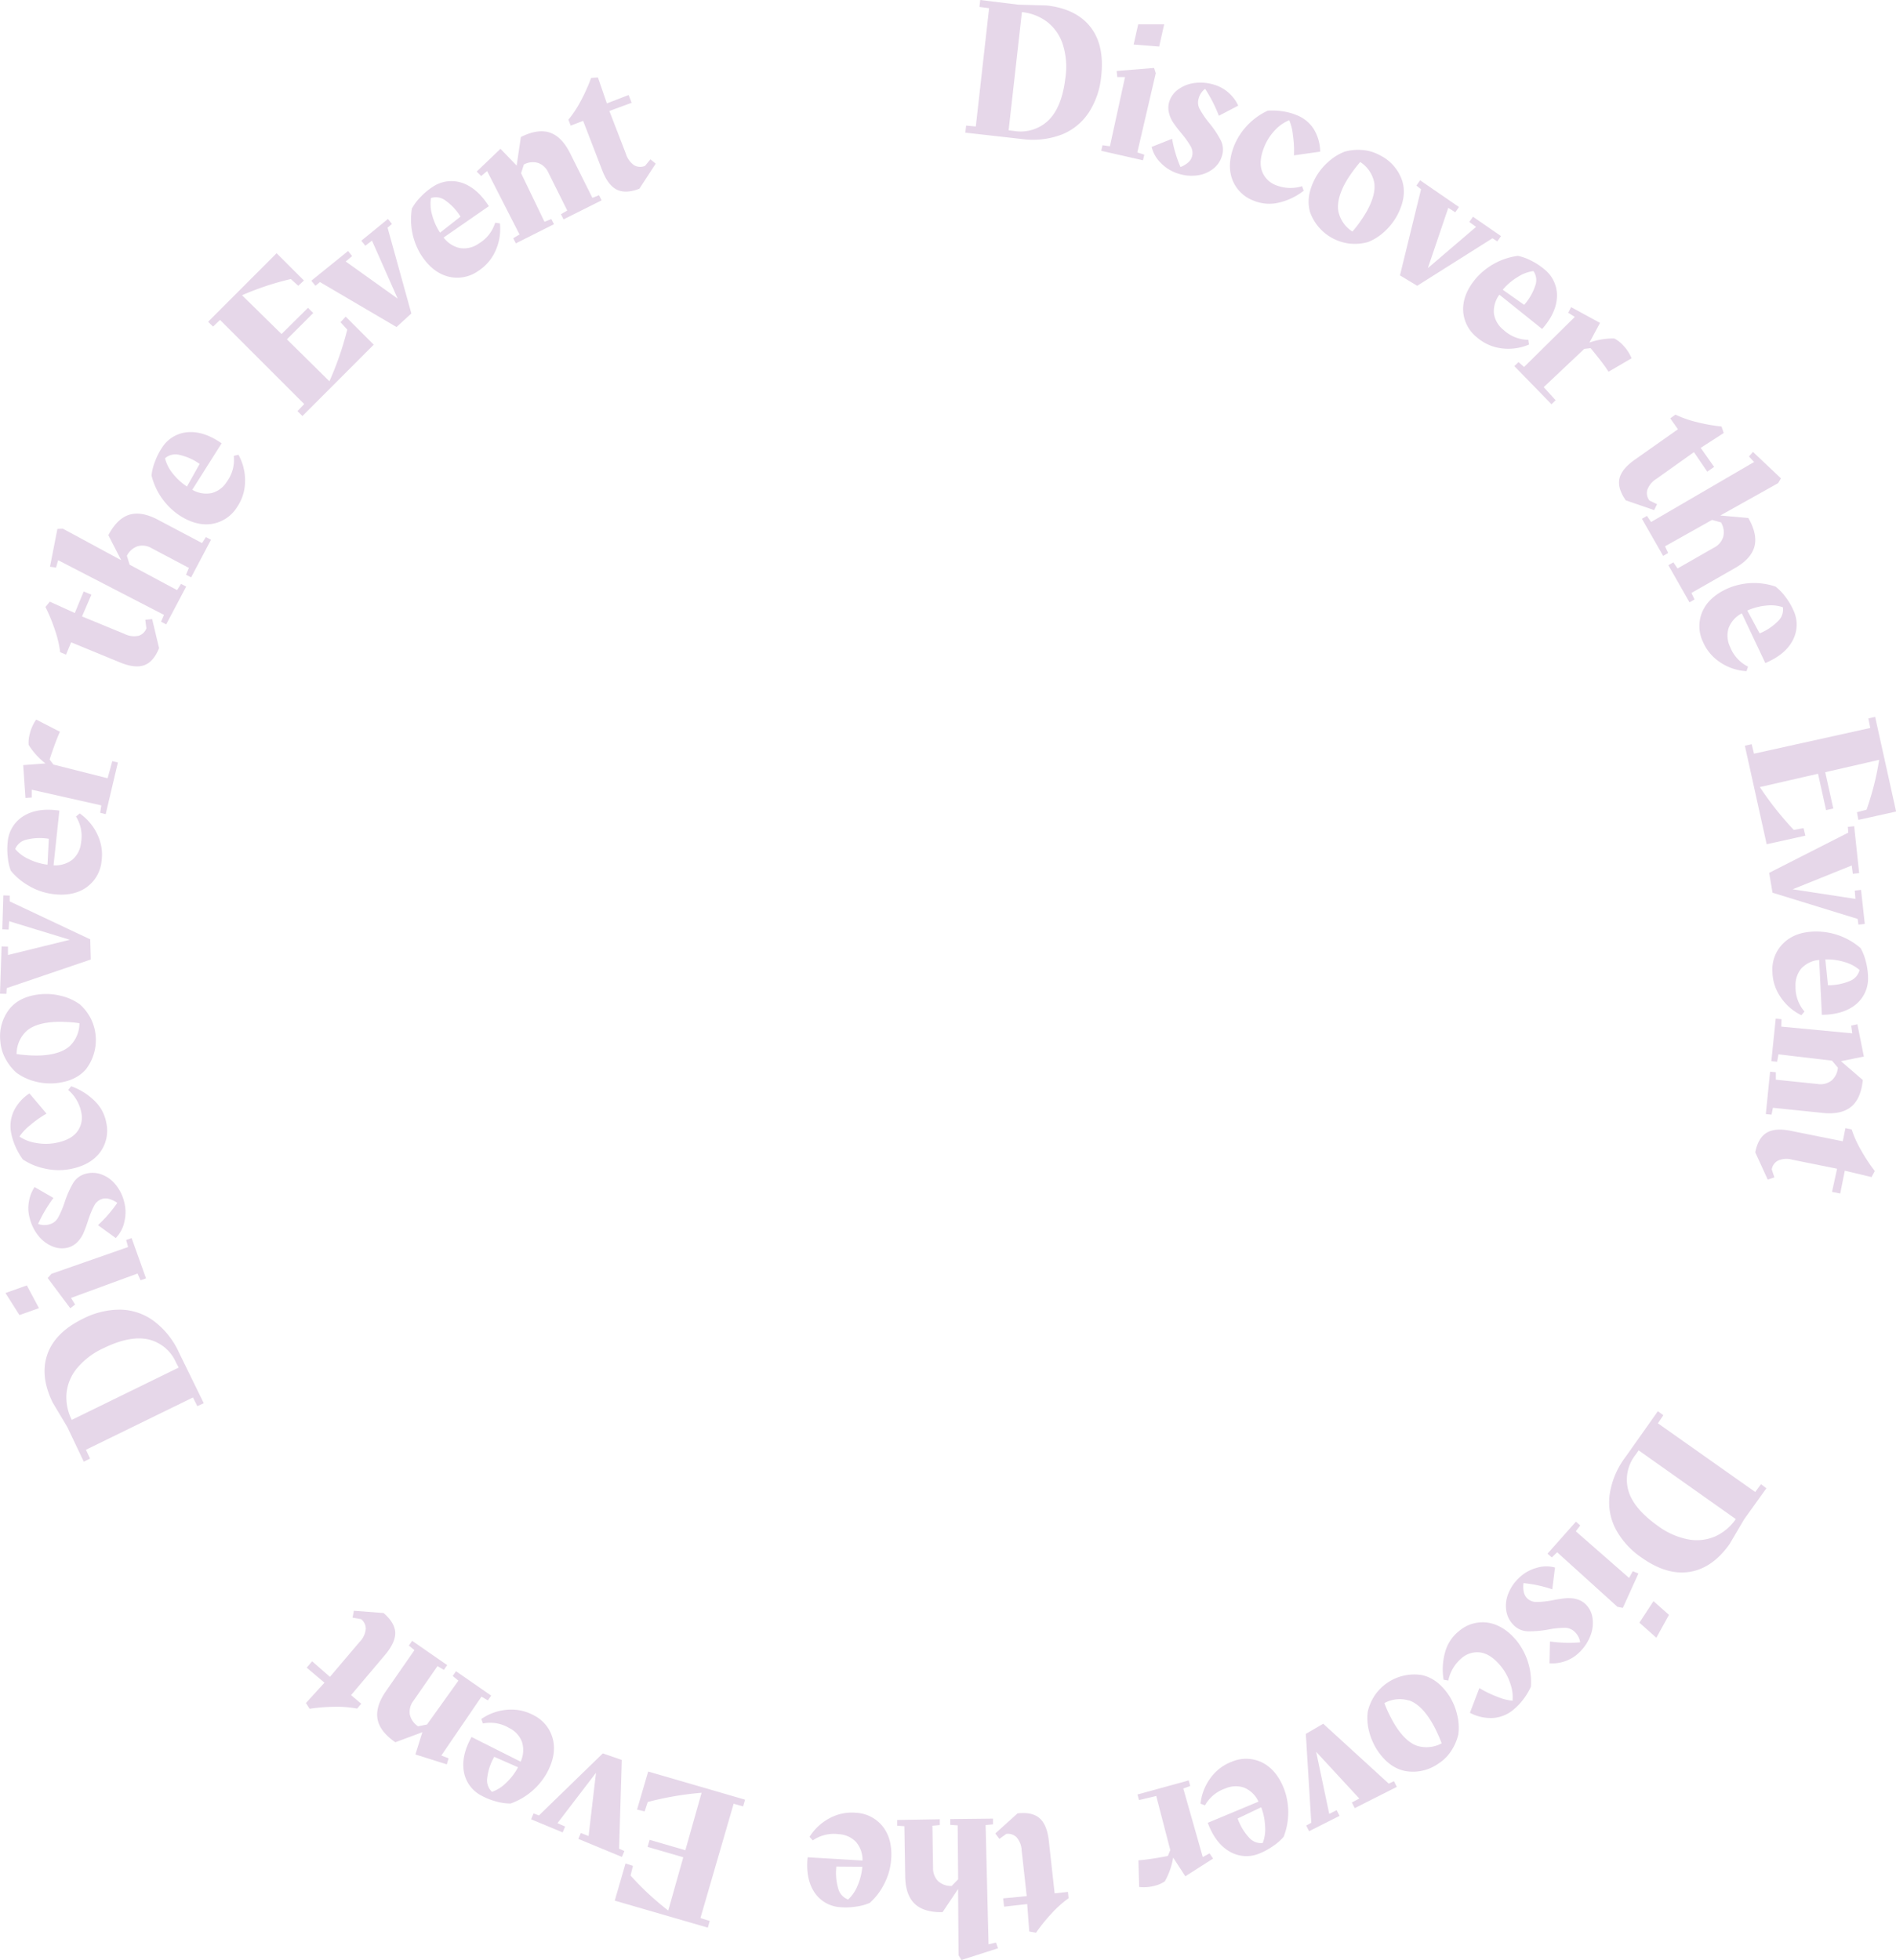 <svg xmlns="http://www.w3.org/2000/svg" viewBox="0 0 510.93 528.05"><defs><style>.cls-1{fill:#e6d7e9;}</style></defs><g id="Calque_2" data-name="Calque 2"><g id="Calque_1-2" data-name="Calque 1"><path class="cls-1" d="M260.35,33.84l2.61.24,3.58-31.87-2.6-.34L264.15,0l10.27,1.26,7.64.21q7.94.9,11.79,5.8t2.9,13.28a21.62,21.62,0,0,1-3.3,9.69,15.71,15.71,0,0,1-7.3,6,22.07,22.07,0,0,1-10.93,1.2l-15.08-1.7Zm12.95,1.45a10.79,10.79,0,0,0,9.31-2.94q3.61-3.6,4.51-11.53a20,20,0,0,0-.79-9.07,12.44,12.44,0,0,0-4.25-5.93,13.55,13.55,0,0,0-6.7-2.56L271.8,35.12Z"/><path class="cls-1" d="M306.48,41.08l1.89.6L308,43.19l-11.24-2.55.34-1.51,2,.28,4.07-18.65-2.08,0-.18-1.63L311,18.31l.45,1.42Zm.24-34.53h7l-1.35,6L305.49,12Z"/><path class="cls-1" d="M323.32,29.43a23.39,23.39,0,0,0,2.53,3.7A26.64,26.64,0,0,1,329,37.86a5.6,5.6,0,0,1,.27,4.23,6.89,6.89,0,0,1-2.33,3.38,8.69,8.69,0,0,1-4.19,1.77,11.52,11.52,0,0,1-5.24-.46,11,11,0,0,1-4.66-2.84,8.89,8.89,0,0,1-2.5-4.36l5.5-2.18a34.6,34.6,0,0,0,2.26,7.6,6.89,6.89,0,0,0,1.94-1.11,3.3,3.3,0,0,0,1.13-1.59,3.55,3.55,0,0,0-.28-2.81A24.18,24.18,0,0,0,318.42,36c-.95-1.15-1.7-2.13-2.24-2.93A8.27,8.27,0,0,1,315,30.36a5.49,5.49,0,0,1,.11-3,6.44,6.44,0,0,1,2.37-3.25,9.44,9.44,0,0,1,4.38-1.74,12.24,12.24,0,0,1,5.46.5,9.93,9.93,0,0,1,3.88,2.23,10.05,10.05,0,0,1,2.47,3.37l-5.21,2.72a38.76,38.76,0,0,0-3.71-7.26A4.78,4.78,0,0,0,323,26.58,3.62,3.62,0,0,0,323.32,29.43Z"/><path class="cls-1" d="M350.88,50.17l.43,1.22a17.07,17.07,0,0,1-6.7,3.21,11,11,0,0,1-6.72-.51A9.76,9.76,0,0,1,332,48.15q-1.41-4.09.7-9.2a17.94,17.94,0,0,1,8.94-9.13,18.33,18.33,0,0,1,4,.17,15.93,15.93,0,0,1,3.7,1A9.59,9.59,0,0,1,354,34.73a12,12,0,0,1,1.76,6.13l-7.07,1a27.78,27.78,0,0,0-.27-5.39,13.6,13.6,0,0,0-1-4.08A10.66,10.66,0,0,0,343.65,35a14.27,14.27,0,0,0-2.91,4.45c-1.05,2.55-1.29,4.71-.71,6.5a6.39,6.39,0,0,0,3.94,4A10.63,10.63,0,0,0,350.88,50.17Z"/><path class="cls-1" d="M377.85,48.68c.92,2.9.44,6.06-1.41,9.48a16.51,16.51,0,0,1-3.26,4.15,14.07,14.07,0,0,1-4.54,2.91,13.32,13.32,0,0,1-4.77.43,12.93,12.93,0,0,1-10.78-8.31c-.91-2.9-.44-6.05,1.42-9.48a15.94,15.94,0,0,1,3.26-4.09,14.4,14.4,0,0,1,4.56-2.9,13.65,13.65,0,0,1,4.79-.45,11.44,11.44,0,0,1,4.65,1.37A11.85,11.85,0,0,1,377.85,48.68Zm-17.19,8.25a8.53,8.53,0,0,0,3.78,5.46,29.35,29.35,0,0,0,2.23-2.87,30.91,30.91,0,0,0,1.75-2.78c1.64-3,2.26-5.57,1.88-7.67a8.58,8.58,0,0,0-3.75-5.42q-1.12,1.29-2.28,2.91a28.4,28.4,0,0,0-1.74,2.72Q360.1,53.75,360.66,56.93Z"/><path class="cls-1" d="M404.49,63.62l-1,1.42-1.31-.84L381.9,77l-4.64-2.8L382.94,51,381.69,50l1-1.42,10.47,7.2-1,1.42L390.28,56l-5.51,16.25,13-11.12-1.83-1.32,1-1.41Z"/><path class="cls-1" d="M419.57,79.93q-.15,4.35-4,8.71L404.05,79.4a7.47,7.47,0,0,0-1.47,5.1,6.91,6.91,0,0,0,2.59,4.39,9.87,9.87,0,0,0,6.68,2.67l.17,1.28a14.26,14.26,0,0,1-7.49,1,12.44,12.44,0,0,1-6.46-2.88,9.8,9.8,0,0,1-3.79-7.49q-.07-4.34,3.52-8.53a18.11,18.11,0,0,1,11.24-6,13.56,13.56,0,0,1,3.61,1.31,17.46,17.46,0,0,1,3.48,2.28A9,9,0,0,1,419.57,79.93Zm-8.84,2.21a14.83,14.83,0,0,0,3-5.22,4.28,4.28,0,0,0-.5-3.88,10.14,10.14,0,0,0-4.17,1.55,16.1,16.1,0,0,0-4,3.35l-.11.12Z"/><path class="cls-1" d="M426.93,94,416,104.31l3.2,3.53-1.11,1.08-10-10.27,1.12-1.08,1.5,1.31,13.66-13.49-1.77-1.12.78-1.51L431.17,87l-2.85,5.3A19.51,19.51,0,0,1,435,91.2a8,8,0,0,1,2.29,1.74,11,11,0,0,1,2.38,3.6l-6.2,3.62c-.57-.89-1.35-2-2.34-3.26s-1.83-2.31-2.5-3.1Z"/><path class="cls-1" d="M445.75,137.44l-7.63-2.62c-1.52-2.16-2.1-4.11-1.72-5.84s1.75-3.43,4.11-5.1l11.66-8.22-2.07-2.94,1.4-1a29.07,29.07,0,0,0,5.7,2,47.46,47.46,0,0,0,6.72,1.2l.58,1.75-6.2,4,3.61,5.13-1.84,1.29-3.59-5.27L446.4,129a5.79,5.79,0,0,0-2.49,3,3.3,3.3,0,0,0,.56,2.85l2.07,1Z"/><path class="cls-1" d="M456.63,161.52l-1.35.77-5.69-10,1.35-.77,1.12,1.65,9.83-5.62a4.87,4.87,0,0,0,2.51-3,5.12,5.12,0,0,0-.63-3.8l-2.42-.66-12.67,7.11.85,1.8-1.35.78-5.72-10,1.35-.78,1.12,1.65,27.76-16.17L471.31,123l1.08-1.24,7.53,7.12-.75,1.29-15.58,8.72,7.56.69q2.52,4.42,1.62,7.71c-.6,2.2-2.35,4.13-5.27,5.79l-11.69,6.68Z"/><path class="cls-1" d="M483.09,172.55q-2,3.84-7.38,6.1l-6.33-13.39a7.45,7.45,0,0,0-3.55,3.94,6.94,6.94,0,0,0,.39,5.09,10,10,0,0,0,4.83,5.33l-.4,1.22a14.18,14.18,0,0,1-7.16-2.42,12.48,12.48,0,0,1-4.55-5.42,9.81,9.81,0,0,1-.1-8.4q1.83-3.91,6.9-6.12a18,18,0,0,1,12.73-.43,13.86,13.86,0,0,1,2.66,2.76,17.32,17.32,0,0,1,2.13,3.57A9,9,0,0,1,483.09,172.55Zm-8.91-1.89a14.81,14.81,0,0,0,5-3.35,4.24,4.24,0,0,0,1.26-3.7,10.2,10.2,0,0,0-4.43-.45,16,16,0,0,0-5,1.28l-.15.06Z"/><path class="cls-1" d="M486.5,225.16l-10.42,2.31-5.88-26.55,1.84-.4.62,2.55L504,196.14l-.52-2.57,1.83-.41,5.65,25.5-10.16,2.25-.4-2.06,2.59-.68a74.79,74.79,0,0,0,3.4-13.44l-14.53,3.33,2.17,9.79-1.94.43-2.17-9.8-15.68,3.59a86.1,86.1,0,0,0,9.14,11.54l2.64-.48Z"/><path class="cls-1" d="M502.52,248.94l-1.71.19-.22-1.54-22.93-7.06-.91-5.35,21.32-10.84-.12-1.55,1.71-.18L501,235.24l-1.71.19-.29-2.24-15.92,6.42L500,242.2l-.19-2.24,1.7-.19Z"/><path class="cls-1" d="M500.11,270.63q-3.37,2.76-9.16,2.8l-.72-14.79a7.42,7.42,0,0,0-4.79,2.28,6.88,6.88,0,0,0-1.58,4.85,9.94,9.94,0,0,0,2.41,6.77l-.84,1a14.21,14.21,0,0,1-5.68-5,12.37,12.37,0,0,1-2.12-6.75,9.8,9.8,0,0,1,3.11-7.8c2.14-2,5-3,8.72-3a18.19,18.19,0,0,1,11.93,4.47,13.9,13.9,0,0,1,1.4,3.57,17.53,17.53,0,0,1,.6,4.13A9,9,0,0,1,500.11,270.63Zm-7.52-5.17a14.87,14.87,0,0,0,5.94-1.16,4.32,4.32,0,0,0,2.58-2.94,10.23,10.23,0,0,0-3.92-2.11,16,16,0,0,0-5.14-.75h-.16Z"/><path class="cls-1" d="M477.39,300.33l-1.54-.16L477,288.75l1.55.16,0,2,11.25,1.16a4.88,4.88,0,0,0,3.76-.93,5.16,5.16,0,0,0,1.71-3.47l-1.59-1.89-14.43-1.7-.36,2-1.55-.16,1.18-11.47,1.55.16-.05,2,19.12,1.81-.28-2.08,1.66-.37,1.75,8.7-6.17,1.25,5.89,5.08c-.35,3.38-1.4,5.79-3.17,7.22s-4.32,2-7.66,1.64l-13.39-1.38Z"/><path class="cls-1" d="M476.36,317.82,473,310.48c.52-2.6,1.54-4.35,3.06-5.27s3.69-1.09,6.53-.52l14,2.81.71-3.53,1.68.34a29.22,29.22,0,0,0,2.48,5.5,46.9,46.9,0,0,0,3.75,5.71l-.87,1.63-7.21-1.72-1.23,6.15-2.21-.45,1.36-6.23L483,312.47a5.71,5.71,0,0,0-3.87.24,3.24,3.24,0,0,0-1.68,2.37l.71,2.16Z"/><path class="cls-1" d="M448.24,381.32l-1.47,2.17L473,402l1.56-2.11L476,401,470,409.37,466.1,416q-4.61,6.53-10.77,7.52t-13-3.87a21.74,21.74,0,0,1-6.89-7.57,15.6,15.6,0,0,1-1.69-9.27A22,22,0,0,1,438,392.62l8.76-12.39ZM440.72,392a10.83,10.83,0,0,0-1.92,9.59q1.4,4.89,7.92,9.51a20,20,0,0,0,8.33,3.69,12.45,12.45,0,0,0,7.23-.86,13.57,13.57,0,0,0,5.48-4.63l-26.18-18.52Z"/><path class="cls-1" d="M419.62,418.24l-1.44,1.38-1.16-1,7.65-8.62,1.17,1-1.2,1.59L439,425.15l1-1.81,1.52.63-4.2,9.25-1.46-.29Zm30.13,16.87-3.4,6.16-4.57-4.06,3.8-5.8Z"/><path class="cls-1" d="M421.72,438.6a23.54,23.54,0,0,0-4.46.45,27.47,27.47,0,0,1-5.66.48,5.59,5.59,0,0,1-3.84-1.8,6.87,6.87,0,0,1-1.84-3.67,8.72,8.72,0,0,1,.47-4.52,11.65,11.65,0,0,1,2.93-4.38,11,11,0,0,1,4.72-2.71,8.91,8.91,0,0,1,5-.1l-.74,5.87a34.59,34.59,0,0,0-7.75-1.67,6.74,6.74,0,0,0,.05,2.24,3.35,3.35,0,0,0,.84,1.75,3.54,3.54,0,0,0,2.6,1.1,23.91,23.91,0,0,0,4.29-.46c1.48-.29,2.69-.47,3.65-.56a8.41,8.41,0,0,1,2.9.26,5.46,5.46,0,0,1,2.58,1.53,6.39,6.39,0,0,1,1.7,3.65,9.3,9.3,0,0,1-.58,4.67,12.32,12.32,0,0,1-3.06,4.55,10,10,0,0,1-3.83,2.33,10.17,10.17,0,0,1-4.14.54l.13-5.87a37.71,37.71,0,0,0,8.14.23,4.83,4.83,0,0,0-1.47-2.82A3.66,3.66,0,0,0,421.72,438.6Z"/><path class="cls-1" d="M390.29,452.8l-1.27-.21a17,17,0,0,1,.4-7.41,10.87,10.87,0,0,1,3.68-5.65,9.76,9.76,0,0,1,8-2.3q4.26.74,7.73,5a17.92,17.92,0,0,1,3.71,12.23,17.78,17.78,0,0,1-2.09,3.47,15.92,15.92,0,0,1-2.66,2.76,9.59,9.59,0,0,1-5.46,2.2,12,12,0,0,1-6.22-1.4l2.55-6.66a28.36,28.36,0,0,0,4.85,2.35,13.55,13.55,0,0,0,4.09,1.05,10.74,10.74,0,0,0-.58-4.52,14.3,14.3,0,0,0-2.51-4.7q-2.6-3.21-5.35-3.74a6.4,6.4,0,0,0-5.36,1.56A10.61,10.61,0,0,0,390.29,452.8Z"/><path class="cls-1" d="M378.67,477.18q-4.46-.89-7.64-5.79a16.76,16.76,0,0,1-2.08-4.85,14,14,0,0,1-.37-5.37,13.3,13.3,0,0,1,1.91-4.4A12.9,12.9,0,0,1,383,451.3q4.47.88,7.64,5.79a16.06,16.06,0,0,1,2,4.82,14.34,14.34,0,0,1,.35,5.39,13.68,13.68,0,0,1-1.9,4.42,11.34,11.34,0,0,1-3.43,3.43A11.88,11.88,0,0,1,378.67,477.18Zm1-19a8.56,8.56,0,0,0-6.61.7,32.16,32.16,0,0,0,1.46,3.34c.6,1.18,1.13,2.14,1.59,2.86,1.87,2.88,3.81,4.66,5.84,5.33a8.62,8.62,0,0,0,6.55-.69c-.4-1.07-.88-2.2-1.46-3.4a28,28,0,0,0-1.55-2.83C383.66,460.59,381.72,458.83,379.68,458.14Z"/><path class="cls-1" d="M352.77,493.4l-.77-1.53,1.36-.75-1.47-23.95,4.69-2.73,17.65,16.13,1.41-.65.77,1.53-11.34,5.73-.77-1.53,2-1.06L354.67,472l3.53,16.73,2-1,.77,1.53Z"/><path class="cls-1" d="M331.21,498.79q-3.73-2.22-5.74-7.66l13.67-5.7a7.44,7.44,0,0,0-3.77-3.73,6.86,6.86,0,0,0-5.1.16,9.89,9.89,0,0,0-5.55,4.57l-1.21-.46a14.21,14.21,0,0,1,2.76-7,12.4,12.4,0,0,1,5.63-4.28,9.8,9.8,0,0,1,8.39.28c2.56,1.35,4.48,3.74,5.79,7.18a18.18,18.18,0,0,1-.16,12.74,13.77,13.77,0,0,1-2.88,2.52,17.62,17.62,0,0,1-3.67,2A9,9,0,0,1,331.21,498.79Zm2.31-8.82a15,15,0,0,0,3.11,5.19,4.29,4.29,0,0,0,3.64,1.43,10,10,0,0,0,.65-4.41,16.07,16.07,0,0,0-1-5.08l-.06-.15Z"/><path class="cls-1" d="M315.37,498.49l-3.79-14.59L306.94,485l-.42-1.5,13.81-3.79.41,1.5-1.87.68,5.25,18.47,1.83-1,.95,1.41-7.48,4.78-3.28-5.05a19.5,19.5,0,0,1-2.24,6.4,8.12,8.12,0,0,1-2.63,1.17,11.22,11.22,0,0,1-4.29.35l-.2-7.18c1.06-.07,2.39-.23,4-.48s2.91-.49,3.93-.69Z"/><path class="cls-1" d="M268.21,494l6-5.41c2.63-.29,4.61.14,5.94,1.31s2.16,3.19,2.48,6.06l1.57,14.18,3.58-.4.18,1.71a30.06,30.06,0,0,0-4.49,4,47,47,0,0,0-4.29,5.31l-1.82-.34-.55-7.39-6.23.7-.25-2.24,6.35-.6-1.36-12.26a5.77,5.77,0,0,0-1.4-3.62,3.27,3.27,0,0,0-2.76-.88l-1.85,1.34Z"/><path class="cls-1" d="M241.79,491.92l0-1.55,11.47-.19,0,1.55-2,.2.18,11.31a4.88,4.88,0,0,0,1.37,3.62,5.16,5.16,0,0,0,3.64,1.29l1.75-1.8-.13-14.53-2-.13,0-1.56L267.6,490l0,1.55-2,.19.79,32.12,2-.47.56,1.55-9.87,3.16-.77-1.27-.13-17.86L254,515.21c-3.39.06-5.91-.71-7.54-2.29s-2.48-4-2.53-7.41l-.22-13.46Z"/><path class="cls-1" d="M219.44,509.82q-2.38-3.63-1.8-9.4l14.79.88a7.45,7.45,0,0,0-1.75-5,6.85,6.85,0,0,0-4.65-2.1,10,10,0,0,0-7,1.67l-.88-.95a14.3,14.3,0,0,1,5.56-5.11,12.53,12.53,0,0,1,6.94-1.38,9.81,9.81,0,0,1,7.42,3.94q2.56,3.5,2.05,9a17.06,17.06,0,0,1-1.91,6.34,16.85,16.85,0,0,1-3.83,5,13.55,13.55,0,0,1-3.7,1,17.45,17.45,0,0,1-4.16.16A9,9,0,0,1,219.44,509.82Zm5.94-6.9a15,15,0,0,0,.52,6,4.3,4.3,0,0,0,2.65,2.88,10.22,10.22,0,0,0,2.52-3.67,16.16,16.16,0,0,0,1.29-5l0-.16Z"/><path class="cls-1" d="M171.67,487.57l3-10.25,26.11,7.58-.53,1.81L197.7,486l-8.95,30.8,2.51.78-.52,1.8-25.08-7.28,2.9-10,2,.63-.64,2.61a76,76,0,0,0,10.16,9.43l4.05-14.35-9.63-2.8.56-1.9,9.63,2.8,4.38-15.48a84.84,84.84,0,0,0-14.51,2.48l-.85,2.55Z"/><path class="cls-1" d="M143.12,490.19l.65-1.58,1.46.54,17.21-16.72,5.12,1.77-.73,23.9,1.42.65-.66,1.58-11.74-4.86.66-1.59,2.1.82,2-17.05-10.39,13.58,2.06.91-.65,1.58Z"/><path class="cls-1" d="M125,477.35q-.75-4.28,2.07-9.34l13.23,6.65a7.43,7.43,0,0,0,.37-5.29,6.84,6.84,0,0,0-3.44-3.77,10,10,0,0,0-7.09-1.23l-.43-1.21a14.21,14.21,0,0,1,7.13-2.5,12.57,12.57,0,0,1,6.92,1.47,9.83,9.83,0,0,1,5.25,6.56q1,4.21-1.67,9.07a18.2,18.2,0,0,1-9.76,8.18,14.35,14.35,0,0,1-3.8-.54,17.33,17.33,0,0,1-3.88-1.51A9,9,0,0,1,125,477.35Zm8.19-4a14.92,14.92,0,0,0-1.9,5.74,4.24,4.24,0,0,0,1.29,3.7,10.1,10.1,0,0,0,3.76-2.38,16.07,16.07,0,0,0,3.18-4.1l.08-.14Z"/><path class="cls-1" d="M110.18,443.38l.89-1.28,9.43,6.54-.89,1.28-1.72-1-6.45,9.3a4.85,4.85,0,0,0-1,3.74,5.15,5.15,0,0,0,2.21,3.17l2.42-.48,8.46-11.82L122,451.57l.88-1.28,9.48,6.57-.89,1.28-1.72-1L118.93,473l1.95.76-.48,1.63-8.46-2.67,1.88-6-7.29,2.71c-2.79-1.94-4.39-4-4.79-6.26s.35-4.74,2.26-7.5l7.68-11.06Z"/><path class="cls-1" d="M95.36,434l8,.61q3,2.57,3.14,5.22c.07,1.77-.82,3.76-2.69,6l-9.21,10.9,2.75,2.32-1.11,1.31a29.39,29.39,0,0,0-6-.49,47.16,47.16,0,0,0-6.8.54l-1-1.55,5-5.48-4.79-4.05,1.46-1.72,4.8,4.2,8-9.42a5.77,5.77,0,0,0,1.66-3.51,3.27,3.27,0,0,0-1.26-2.62L95,435.85Z"/><path class="cls-1" d="M53.17,378.87,52,376.53,23.16,390.62,24.27,393l-1.69.83-4.45-9.35-3.92-6.56q-3.51-7.17-1.43-13.06t9.64-9.57a21.76,21.76,0,0,1,9.95-2.42,15.65,15.65,0,0,1,9,3,22,22,0,0,1,6.87,8.57l6.67,13.64Zm-5.72-11.71A10.78,10.78,0,0,0,40,360.89q-5-1.12-12.14,2.38a20,20,0,0,0-7.23,5.54,12.44,12.44,0,0,0-2.72,6.76,13.48,13.48,0,0,0,1.43,7l28.81-14.09Z"/><path class="cls-1" d="M5.24,354.33l-3.77-5.94,5.76-2.05,3.27,6.12ZM34.52,336,34,334.1l1.47-.52,3.88,10.86-1.47.52-.82-1.82-17.92,6.57,1.09,1.78-1.29,1-6.09-8.14,1-1.13Z"/><path class="cls-1" d="M15.66,328.06a24.59,24.59,0,0,0,1.76-4.13,26.7,26.7,0,0,1,2.3-5.19,5.6,5.6,0,0,1,3.43-2.5,6.94,6.94,0,0,1,4.1.16A8.61,8.61,0,0,1,31,319a11.6,11.6,0,0,1,2.42,4.67,10.93,10.93,0,0,1,.11,5.45,8.87,8.87,0,0,1-2.34,4.45l-4.79-3.47a34.92,34.92,0,0,0,5.2-6,6.71,6.71,0,0,0-2-1,3.38,3.38,0,0,0-1.95-.1,3.58,3.58,0,0,0-2.22,1.75,24.92,24.92,0,0,0-1.66,4c-.46,1.43-.88,2.58-1.27,3.47a8.37,8.37,0,0,1-1.62,2.41,5.52,5.52,0,0,1-2.58,1.52,6.44,6.44,0,0,1-4-.26,9.38,9.38,0,0,1-3.82-2.76A12.34,12.34,0,0,1,8,328.19a9.8,9.8,0,0,1-.2-4.47,9.94,9.94,0,0,1,1.52-3.89l5.08,2.94a39,39,0,0,0-4.13,7,4.79,4.79,0,0,0,3.19.07A3.66,3.66,0,0,0,15.66,328.06Z"/><path class="cls-1" d="M18.38,293.68l.8-1a17,17,0,0,1,6.3,3.93,10.85,10.85,0,0,1,3.17,5.94,9.77,9.77,0,0,1-1.86,8.15q-2.7,3.38-8.14,4.34a16.67,16.67,0,0,1-6.62-.2,16.62,16.62,0,0,1-5.88-2.45,18.77,18.77,0,0,1-2-3.5A16.39,16.39,0,0,1,3,305.21a9.59,9.59,0,0,1,.71-5.84,11.94,11.94,0,0,1,4.22-4.77l4.61,5.45a29.43,29.43,0,0,0-4.41,3.11,14,14,0,0,0-2.89,3.07,10.85,10.85,0,0,0,4.25,1.68,14.43,14.43,0,0,0,5.32.07q4.07-.72,5.86-2.89a6.35,6.35,0,0,0,1.22-5.44A10.59,10.59,0,0,0,18.38,293.68Z"/><path class="cls-1" d="M2.64,271.74q2.92-3.48,8.76-3.89a16.56,16.56,0,0,1,5.25.52,14.06,14.06,0,0,1,4.89,2.26,13.41,13.41,0,0,1,2.93,3.8A13,13,0,0,1,23.24,288q-2.93,3.48-8.76,3.89a16.17,16.17,0,0,1-5.2-.55A14.66,14.66,0,0,1,4.39,289a13.85,13.85,0,0,1-2.95-3.8,11.64,11.64,0,0,1-1.35-4.66A11.92,11.92,0,0,1,2.64,271.74Zm16.19,10.08a8.58,8.58,0,0,0,2.58-6.12,29,29,0,0,0-3.62-.34,31.81,31.81,0,0,0-3.28,0q-5.14.36-7.48,2.54A8.54,8.54,0,0,0,4.47,284c1.12.17,2.35.29,3.68.36a29.37,29.37,0,0,0,3.23,0C14.76,284.12,17.25,283.27,18.83,281.82Z"/><path class="cls-1" d="M.9,241.25l1.72.06v1.56l21.7,10.23.14,5.43-22.64,7.7-.11,1.56L0,267.73.43,255l1.72.05,0,2.26,16.67-4.1-16.36-5-.13,2.25-1.71-.06Z"/><path class="cls-1" d="M6.52,219.77q3.75-2.21,9.48-1.36l-1.57,14.73a7.45,7.45,0,0,0,5.08-1.51,6.89,6.89,0,0,0,2.32-4.55A10,10,0,0,0,20.48,220l1-.83A14.32,14.32,0,0,1,26.32,225a12.53,12.53,0,0,1,1.05,7,9.79,9.79,0,0,1-4.28,7.23q-3.61,2.4-9.08,1.63a17,17,0,0,1-6.24-2.19,17.12,17.12,0,0,1-4.85-4.06,13.47,13.47,0,0,1-.83-3.75,17.43,17.43,0,0,1,0-4.16A9,9,0,0,1,6.52,219.77ZM13.15,226a14.94,14.94,0,0,0-6.05.24,4.29,4.29,0,0,0-3,2.51,10.12,10.12,0,0,0,3.55,2.68,16.05,16.05,0,0,0,5,1.53l.16,0Z"/><path class="cls-1" d="M14.39,206,29,209.69l1.26-4.61,1.51.36-3.29,13.93L27,219l.3-2L8.55,212.78v2.1L6.86,215l-.61-8.85,6-.45a19.4,19.4,0,0,1-4.53-5A8.36,8.36,0,0,1,8,197.82a11.26,11.26,0,0,1,1.76-3.94l6.39,3.28c-.45,1-.94,2.2-1.49,3.72s-1,2.79-1.28,3.78Z"/><path class="cls-1" d="M41,166.8l1.87,7.84c-1,2.45-2.34,4-4,4.59s-3.83.36-6.51-.74l-13.19-5.43-1.37,3.32-1.58-.65a29.78,29.78,0,0,0-1.38-5.88,47.91,47.91,0,0,0-2.59-6.31l1.17-1.43,6.74,3.06,2.39-5.8,2.08.86-2.53,5.86,11.4,4.69a5.78,5.78,0,0,0,3.85.52,3.3,3.3,0,0,0,2.1-2L39.15,167Z"/><path class="cls-1" d="M55.49,144.7l1.37.73L51.5,155.57l-1.38-.72.79-1.83-10-5.29a4.88,4.88,0,0,0-3.84-.55,5.14,5.14,0,0,0-2.88,2.58l.74,2.39L47.72,159l1.07-1.68,1.38.73-5.39,10.19-1.38-.73.79-1.83L15.67,150.94l-.57,2-1.63-.25,2-10.18,1.48-.06,15.71,8.49-3.46-6.74c1.58-3,3.47-4.84,5.64-5.51s4.75-.22,7.72,1.35l11.89,6.29Z"/><path class="cls-1" d="M50.62,116.45q4.34-.33,9.1,3l-7.91,12.51a7.41,7.41,0,0,0,5.23.89,6.88,6.88,0,0,0,4.09-3.06A9.94,9.94,0,0,0,63,122.83l1.25-.31a14.19,14.19,0,0,1,1.79,7.33,12.42,12.42,0,0,1-2.14,6.75,9.82,9.82,0,0,1-7,4.59q-4.3.56-8.87-2.55a18.18,18.18,0,0,1-7.19-10.51,13.83,13.83,0,0,1,.91-3.73,18,18,0,0,1,1.87-3.72A9,9,0,0,1,50.62,116.45ZM53.8,125a14.91,14.91,0,0,0-5.53-2.45,4.26,4.26,0,0,0-3.8.92,10.27,10.27,0,0,0,2,4A16.14,16.14,0,0,0,50.24,131l.14.09Z"/><path class="cls-1" d="M93.16,85.32l7.55,7.55L81.49,112.1l-1.33-1.33,1.82-1.9L59.3,86.2,57.41,88,56.08,86.7,74.54,68.23l7.36,7.35L80.38,77l-2-1.82a76.36,76.36,0,0,0-13.16,4.37L75.87,90,83,82.94l1.41,1.4-7.09,7.09,11.45,11.3a84.78,84.78,0,0,0,4.81-13.92l-1.82-2Z"/><path class="cls-1" d="M104.54,59l1.08,1.34-1.18,1,6.41,23.12-4,3.65L86.22,76,85,77,83.9,75.63l9.9-8L94.88,69l-1.72,1.46,14,10-6.92-15.63-1.79,1.37-1.08-1.34Z"/><path class="cls-1" d="M124.52,49.27q4.11,1.4,7.21,6.29L119.54,64A7.45,7.45,0,0,0,124,66.85a6.86,6.86,0,0,0,5-1.22A9.92,9.92,0,0,0,133.44,60l1.28.2a14.33,14.33,0,0,1-1.23,7.45A12.45,12.45,0,0,1,128.88,73a9.77,9.77,0,0,1-8.27,1.47q-4.17-1.17-7.16-5.81A18.17,18.17,0,0,1,111,56.19a13.77,13.77,0,0,1,2.3-3.08,17.42,17.42,0,0,1,3.18-2.68A9,9,0,0,1,124.52,49.27Zm-.42,9.1A14.88,14.88,0,0,0,120,54a4.25,4.25,0,0,0-3.86-.64,10.34,10.34,0,0,0,.28,4.44,16.18,16.18,0,0,0,2.08,4.76l.08.13Z"/><path class="cls-1" d="M161.42,52.59l.7,1.39-10.26,5.13-.7-1.39,1.7-1L147.8,46.57A4.83,4.83,0,0,0,145,43.9a5.07,5.07,0,0,0-3.83.42l-.75,2.35,6.31,13.09,1.85-.74.7,1.39L139,65.57l-.7-1.39,1.7-1-8.73-17.09-1.61,1.34-1.2-1.2,6.41-6.14,4.36,4.53,1.13-7.7c3-1.51,5.63-1.92,7.79-1.2s4,2.59,5.49,5.59l6,12Z"/><path class="cls-1" d="M176.7,44.09l-4.4,6.76q-3.7,1.42-6.08.25c-1.59-.79-2.91-2.53-3.95-5.24l-5.13-13.3-3.35,1.29-.62-1.6a29.14,29.14,0,0,0,3.31-5A47.76,47.76,0,0,0,159.29,21l1.84-.14,2.41,7,5.86-2.26.81,2.1-6,2.2,4.44,11.5a5.84,5.84,0,0,0,2.28,3.15,3.3,3.3,0,0,0,2.9.14l1.44-1.76Z"/></g></g></svg>